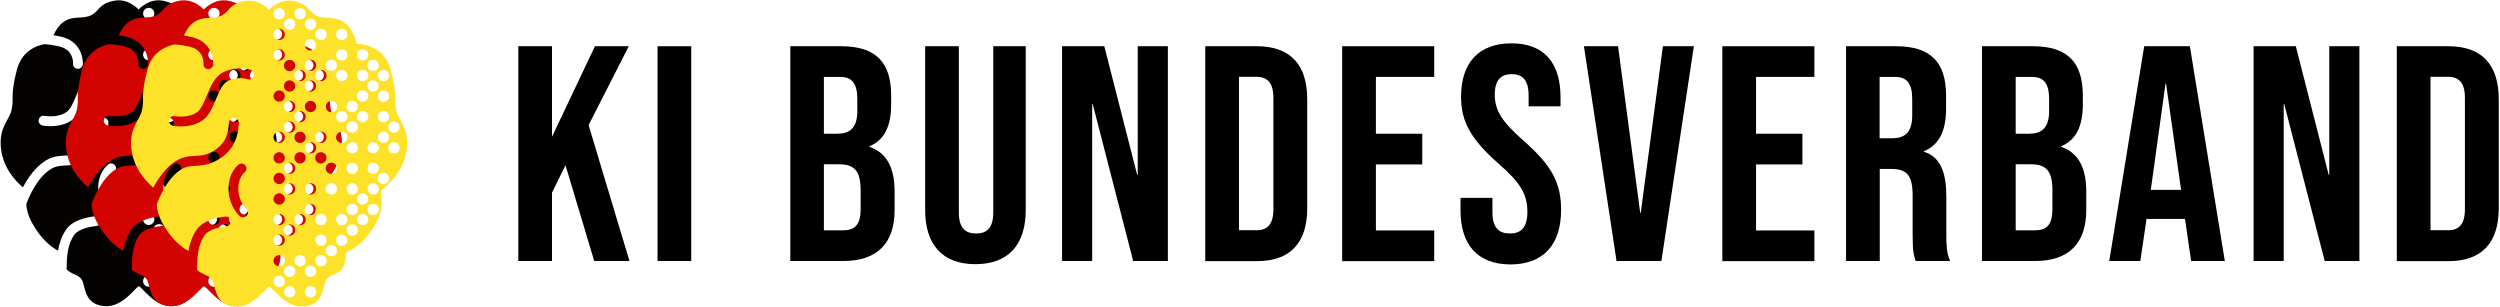 <svg width="1817" height="223" viewBox="0 0 1817 223" fill="none" xmlns="http://www.w3.org/2000/svg">
<path d="M193.099 79.9C191.199 71 194.399 70.1 189.199 50.6C184.099 31.1 164.399 31.6 164.399 31.6C164.399 31.6 162.399 20.6 154.699 15.6C147.599 11 140.899 14.3 134.599 10.8C129.199 7.8 129.699 3 118.799 0.6C108.299 -1.7 100.699 6.9 100.699 6.9C100.699 6.9 93.099 -1.7 82.599 0.6C71.699 2.9 72.199 7.8 66.799 10.8C60.499 14.3 53.799 11 46.699 15.6C42.799 18.1 40.399 22.2 38.899 25.6C40.799 25.9 42.799 26.3 44.899 26.8C57.799 29.9 60.499 41.2 60.199 46.6C60.099 48.5 58.499 50 56.599 50C56.499 50 56.399 50 56.399 50C54.399 49.9 52.899 48.2 53.099 46.2C53.199 45.2 53.299 36.2 43.299 33.8C39.199 32.8 35.399 32.3 32.099 32.1C25.899 33.3 15.799 37.4 12.299 50.6C7.199 70.1 10.399 71 8.399 79.9C6.699 87.5 -0.601 92.2 0.599 106.8C1.799 120.9 9.999 130.3 16.599 136.2C20.099 129.6 25.499 121.6 32.899 116.9C38.299 113.5 42.999 113.3 47.099 113.1C50.799 112.9 54.399 112.7 58.799 110.4C68.699 105.1 71.099 98 71.599 89C71.699 87 73.399 85.5 75.399 85.6C77.399 85.7 78.899 87.4 78.799 89.4C78.199 98.8 75.799 109.4 62.199 116.7C56.399 119.8 51.599 120.1 47.499 120.3C43.599 120.5 40.599 120.6 36.799 123C26.699 129.3 20.699 143.9 19.099 148.4C19.299 152 20.299 156.7 23.699 162.7C30.299 174.5 37.899 179.9 42.199 182.2C42.999 177.1 44.699 171.9 47.999 166.9C53.599 158.6 67.499 157.4 69.099 157.2C71.099 157 72.799 158.5 72.899 160.5C72.999 162.5 71.599 164.2 69.599 164.3C66.299 164.6 56.999 166.2 53.899 170.8C48.699 178.4 48.599 187 48.399 195.3V195.8C48.699 196.2 49.099 196.5 49.499 196.8C53.899 200.2 58.699 199.9 60.299 205.2C62.199 211.4 62.699 221.5 76.099 222.5C89.499 223.5 98.899 208.1 100.899 208.1C102.999 208.1 112.399 223.6 125.699 222.5C138.999 221.4 139.599 211.4 141.499 205.2C143.099 199.9 147.899 200.2 152.299 196.8C157.499 192.8 156.399 183.4 156.399 183.4C156.399 183.4 168.399 179.7 178.099 162.5C186.899 146.7 179.699 140.5 183.099 137.6C189.899 131.9 199.699 122.1 200.999 106.5C202.099 92.2 194.699 87.5 193.099 79.9ZM84.599 156.6C83.899 157.4 82.899 157.9 81.899 157.9C81.099 157.9 80.299 157.6 79.599 157.1C79.299 156.8 71.299 149.9 71.299 137C71.299 125.1 78.299 119.8 78.599 119.5C80.199 118.3 82.399 118.6 83.599 120.2C84.799 121.8 84.499 124 82.899 125.2C82.699 125.4 78.399 128.9 78.399 136.9C78.399 146.4 83.899 151.3 84.199 151.5C85.699 152.8 85.899 155.1 84.599 156.6ZM89.499 55.3C88.799 57.1 86.699 58.1 84.799 57.3C84.599 57.2 78.699 55.1 70.999 58.6C66.999 60.4 64.499 66.4 61.999 72.3C59.599 77.9 57.399 83.2 53.499 86.4C48.199 90.8 41.499 91.7 36.699 91.7C33.399 91.7 31.099 91.3 30.899 91.2C28.999 90.8 27.699 88.9 28.099 87C28.499 85.1 30.399 83.8 32.299 84.2C32.399 84.2 42.699 86.1 48.999 80.9C51.499 78.8 53.499 74.1 55.399 69.5C58.399 62.3 61.499 54.9 68.099 52C78.699 47.3 87.099 50.5 87.499 50.6C89.299 51.4 90.199 53.5 89.499 55.3ZM183.899 50.6C186.199 50.6 187.999 52.4 187.999 54.7C187.999 57 186.199 58.8 183.899 58.8C181.599 58.8 179.799 57 179.799 54.7C179.799 52.4 181.599 50.6 183.899 50.6ZM134.299 99.6C134.299 97.3 136.099 95.5 138.399 95.5C140.699 95.5 142.499 97.3 142.499 99.6C142.499 101.9 140.699 103.7 138.399 103.7C136.099 103.7 134.299 101.9 134.299 99.6ZM134.899 107.2C134.899 109.5 133.099 111.3 130.799 111.3C128.499 111.3 126.699 109.5 126.699 107.2C126.699 104.9 128.499 103.1 130.799 103.1C133.099 103.1 134.899 104.9 134.899 107.2ZM130.799 73.1C133.099 73.1 134.899 74.9 134.899 77.2C134.899 79.5 133.099 81.3 130.799 81.3C128.499 81.3 126.699 79.5 126.699 77.2C126.699 75 128.599 73.1 130.799 73.1ZM126.699 62.3C126.699 60 128.499 58.2 130.799 58.2C133.099 58.2 134.899 60 134.899 62.3C134.899 64.6 133.099 66.4 130.799 66.4C128.599 66.4 126.699 64.6 126.699 62.3ZM127.399 84.6C127.399 86.9 125.599 88.7 123.299 88.7C120.999 88.7 119.199 86.9 119.199 84.6C119.199 82.3 120.999 80.5 123.299 80.5C125.499 80.5 127.399 82.3 127.399 84.6ZM123.199 95.5C125.499 95.5 127.299 97.3 127.299 99.6C127.299 101.9 125.499 103.7 123.199 103.7C120.899 103.7 119.099 101.9 119.099 99.6C119.099 97.3 120.999 95.5 123.199 95.5ZM123.199 110.4C125.499 110.4 127.299 112.2 127.299 114.5C127.299 116.8 125.499 118.6 123.199 118.6C120.899 118.6 119.099 116.8 119.099 114.5C119.099 112.2 120.999 110.4 123.199 110.4ZM130.799 133C133.099 133 134.899 134.8 134.899 137.1C134.899 139.4 133.099 141.2 130.799 141.2C128.499 141.2 126.699 139.4 126.699 137.1C126.699 134.8 128.599 133 130.799 133ZM134.299 114.5C134.299 112.2 136.099 110.4 138.399 110.4C140.699 110.4 142.499 112.2 142.499 114.5C142.499 116.8 140.699 118.6 138.399 118.6C136.099 118.7 134.299 116.8 134.299 114.5ZM145.999 118C148.299 118 150.099 119.8 150.099 122.1C150.099 124.4 148.299 126.2 145.999 126.2C143.699 126.2 141.899 124.4 141.899 122.1C141.899 119.9 143.699 118 145.999 118ZM149.399 99.6C149.399 97.3 151.199 95.5 153.499 95.5C155.799 95.5 157.599 97.3 157.599 99.6C157.599 101.9 155.799 103.7 153.499 103.7C151.299 103.7 149.399 101.9 149.399 99.6ZM161.099 126.3C158.799 126.3 156.999 124.5 156.999 122.2C156.999 119.9 158.799 118.1 161.099 118.1C163.399 118.1 165.199 119.9 165.199 122.2C165.299 124.4 163.399 126.3 161.099 126.3ZM165.299 137.1C165.299 139.4 163.499 141.2 161.199 141.2C158.899 141.2 157.099 139.4 157.099 137.1C157.099 134.8 158.899 133 161.199 133C163.399 133 165.299 134.8 165.299 137.1ZM161.099 111.3C158.799 111.3 156.999 109.5 156.999 107.2C156.999 104.9 158.799 103.1 161.099 103.1C163.399 103.1 165.199 104.9 165.199 107.2C165.299 109.5 163.399 111.3 161.099 111.3ZM161.099 96.4C158.799 96.4 156.999 94.6 156.999 92.3C156.999 90 158.799 88.2 161.099 88.2C163.399 88.2 165.199 90 165.199 92.3C165.299 94.5 163.399 96.4 161.099 96.4ZM153.599 88.7C151.299 88.7 149.499 86.9 149.499 84.6C149.499 82.3 151.299 80.5 153.599 80.5C155.899 80.5 157.699 82.3 157.699 84.6C157.699 86.9 155.799 88.7 153.599 88.7ZM153.599 58.8C151.299 58.8 149.499 57 149.499 54.7C149.499 52.4 151.299 50.6 153.599 50.6C155.899 50.6 157.699 52.4 157.699 54.7C157.699 57 155.799 58.8 153.599 58.8ZM150.099 77.3C150.099 79.6 148.299 81.4 145.999 81.4C143.699 81.4 141.899 79.6 141.899 77.3C141.899 75 143.699 73.2 145.999 73.2C148.299 73.1 150.099 75 150.099 77.3ZM138.399 58.8C136.099 58.8 134.299 57 134.299 54.7C134.299 52.4 136.099 50.6 138.399 50.6C140.699 50.6 142.499 52.4 142.499 54.7C142.499 57 140.699 58.8 138.399 58.8ZM130.799 43.2C133.099 43.2 134.899 45 134.899 47.3C134.899 49.6 133.099 51.4 130.799 51.4C128.499 51.4 126.699 49.6 126.699 47.3C126.699 45.1 128.599 43.2 130.799 43.2ZM126.699 32.4C126.699 30.1 128.499 28.3 130.799 28.3C133.099 28.3 134.899 30.1 134.899 32.4C134.899 34.7 133.099 36.5 130.799 36.5C128.599 36.5 126.699 34.7 126.699 32.4ZM127.399 54.7C127.399 57 125.599 58.8 123.299 58.8C120.999 58.8 119.199 57 119.199 54.7C119.199 52.4 120.999 50.6 123.299 50.6C125.499 50.6 127.399 52.4 127.399 54.7ZM115.699 51.5C113.399 51.5 111.599 49.7 111.599 47.4C111.599 45.1 113.399 43.3 115.699 43.3C117.999 43.3 119.799 45.1 119.799 47.4C119.799 49.6 117.899 51.5 115.699 51.5ZM115.699 58.2C117.999 58.2 119.799 60 119.799 62.3C119.799 64.6 117.999 66.4 115.699 66.4C113.399 66.4 111.599 64.6 111.599 62.3C111.499 60 113.399 58.2 115.699 58.2ZM115.699 73.1C117.999 73.1 119.799 74.9 119.799 77.2C119.799 79.5 117.999 81.3 115.699 81.3C113.399 81.3 111.599 79.5 111.599 77.2C111.499 75 113.399 73.1 115.699 73.1ZM115.699 88.1C117.999 88.1 119.799 89.9 119.799 92.2C119.799 94.5 117.999 96.3 115.699 96.3C113.399 96.3 111.599 94.5 111.599 92.2C111.499 90 113.399 88.1 115.699 88.1ZM115.699 118C117.999 118 119.799 119.8 119.799 122.1C119.799 124.4 117.999 126.2 115.699 126.2C113.399 126.2 111.599 124.4 111.599 122.1C111.499 119.9 113.399 118 115.699 118ZM115.699 133C117.999 133 119.799 134.8 119.799 137.1C119.799 139.4 117.999 141.2 115.699 141.2C113.399 141.2 111.599 139.4 111.599 137.1C111.499 134.8 113.399 133 115.699 133ZM115.699 162.9C117.999 162.9 119.799 164.7 119.799 167C119.799 169.3 117.999 171.1 115.699 171.1C113.399 171.1 111.599 169.3 111.599 167C111.499 164.7 113.399 162.9 115.699 162.9ZM119.099 159.4C119.099 157.1 120.899 155.3 123.199 155.3C125.499 155.3 127.299 157.1 127.299 159.4C127.299 161.7 125.499 163.5 123.199 163.5C120.999 163.5 119.099 161.7 119.099 159.4ZM126.699 152.1C126.699 149.8 128.499 148 130.799 148C133.099 148 134.899 149.8 134.899 152.1C134.899 154.4 133.099 156.2 130.799 156.2C128.599 156.2 126.699 154.3 126.699 152.1ZM138.399 163.5C136.099 163.5 134.299 161.7 134.299 159.4C134.299 157.1 136.099 155.3 138.399 155.3C140.699 155.3 142.499 157.1 142.499 159.4C142.499 161.7 140.699 163.5 138.399 163.5ZM142.499 174.4C142.499 176.7 140.699 178.5 138.399 178.5C136.099 178.5 134.299 176.7 134.299 174.4C134.299 172.1 136.099 170.3 138.399 170.3C140.699 170.3 142.499 172.1 142.499 174.4ZM141.899 137.1C141.899 134.8 143.699 133 145.999 133C148.299 133 150.099 134.8 150.099 137.1C150.099 139.4 148.299 141.2 145.999 141.2C143.699 141.2 141.899 139.4 141.899 137.1ZM153.599 155.3C155.899 155.3 157.699 157.1 157.699 159.4C157.699 161.7 155.899 163.5 153.599 163.5C151.299 163.5 149.499 161.7 149.499 159.4C149.399 157.1 151.299 155.3 153.599 155.3ZM156.999 152.1C156.999 149.8 158.799 148 161.099 148C163.399 148 165.199 149.8 165.199 152.1C165.199 154.4 163.399 156.2 161.099 156.2C158.899 156.2 156.999 154.3 156.999 152.1ZM164.599 144.5C164.599 142.2 166.399 140.4 168.699 140.4C170.999 140.4 172.799 142.2 172.799 144.5C172.799 146.8 170.999 148.6 168.699 148.6C166.499 148.6 164.599 146.7 164.599 144.5ZM168.699 88.7C166.399 88.7 164.599 86.9 164.599 84.6C164.599 82.3 166.399 80.5 168.699 80.5C170.999 80.5 172.799 82.3 172.799 84.6C172.799 86.9 170.999 88.7 168.699 88.7ZM176.299 111.3C173.999 111.3 172.199 109.5 172.199 107.2C172.199 104.9 173.999 103.1 176.299 103.1C178.599 103.1 180.399 104.9 180.399 107.2C180.399 109.5 178.599 111.3 176.299 111.3ZM180.399 122.1C180.399 124.4 178.599 126.2 176.299 126.2C173.999 126.2 172.199 124.4 172.199 122.1C172.199 119.8 173.999 118 176.299 118C178.599 118 180.399 119.9 180.399 122.1ZM172.199 62.3C172.199 60 173.999 58.2 176.299 58.2C178.599 58.2 180.399 60 180.399 62.3C180.399 64.6 178.599 66.4 176.299 66.4C173.999 66.4 172.199 64.6 172.199 62.3ZM179.799 99.6C179.799 97.3 181.599 95.5 183.899 95.5C186.199 95.5 187.999 97.3 187.999 99.6C187.999 101.9 186.199 103.7 183.899 103.7C181.599 103.7 179.799 101.9 179.799 99.6ZM183.899 88.7C181.599 88.7 179.799 86.9 179.799 84.6C179.799 82.3 181.599 80.5 183.899 80.5C186.199 80.5 187.999 82.3 187.999 84.6C187.999 86.9 186.199 88.7 183.899 88.7ZM183.899 73.8C181.599 73.8 179.799 72 179.799 69.7C179.799 67.4 181.599 65.6 183.899 65.6C186.199 65.6 187.999 67.4 187.999 69.7C187.999 71.9 186.199 73.8 183.899 73.8ZM176.299 43.2C178.599 43.2 180.399 45 180.399 47.3C180.399 49.6 178.599 51.4 176.299 51.4C173.999 51.4 172.199 49.6 172.199 47.3C172.199 45.1 173.999 43.2 176.299 43.2ZM168.699 35.6C170.999 35.6 172.799 37.4 172.799 39.7C172.799 42 170.999 43.8 168.699 43.8C166.399 43.8 164.599 42 164.599 39.7C164.599 37.5 166.499 35.6 168.699 35.6ZM168.699 50.6C170.999 50.6 172.799 52.4 172.799 54.7C172.799 57 170.999 58.8 168.699 58.8C166.399 58.8 164.599 57 164.599 54.7C164.599 52.4 166.499 50.6 168.699 50.6ZM168.699 65.5C170.999 65.5 172.799 67.3 172.799 69.6C172.799 71.9 170.999 73.7 168.699 73.7C166.399 73.7 164.599 71.9 164.599 69.6C164.599 67.4 166.499 65.5 168.699 65.5ZM161.099 73.1C163.399 73.1 165.199 74.9 165.199 77.2C165.199 79.5 163.399 81.3 161.099 81.3C158.799 81.3 156.999 79.5 156.999 77.2C156.999 75 158.899 73.1 161.099 73.1ZM153.599 20.7C155.899 20.7 157.699 22.5 157.699 24.8C157.699 27.1 155.899 28.9 153.599 28.9C151.299 28.9 149.499 27.1 149.499 24.8C149.399 22.5 151.299 20.7 153.599 20.7ZM153.599 35.6C155.899 35.6 157.699 37.4 157.699 39.7C157.699 42 155.899 43.8 153.599 43.8C151.299 43.8 149.499 42 149.499 39.7C149.399 37.5 151.299 35.6 153.599 35.6ZM145.999 43.2C148.299 43.2 150.099 45 150.099 47.3C150.099 49.6 148.299 51.4 145.999 51.4C143.699 51.4 141.899 49.6 141.899 47.3C141.899 45.1 143.699 43.2 145.999 43.2ZM138.399 20.7C140.699 20.7 142.499 22.5 142.499 24.8C142.499 27.1 140.699 28.9 138.399 28.9C136.099 28.9 134.299 27.1 134.299 24.8C134.299 22.5 136.099 20.7 138.399 20.7ZM130.799 13.3C133.099 13.3 134.899 15.1 134.899 17.4C134.899 19.7 133.099 21.5 130.799 21.5C128.499 21.5 126.699 19.7 126.699 17.4C126.699 15.2 128.599 13.3 130.799 13.3ZM123.199 5.7C125.499 5.7 127.299 7.5 127.299 9.8C127.299 12.1 125.499 13.9 123.199 13.9C120.899 13.9 119.099 12.1 119.099 9.8C119.099 7.6 120.999 5.7 123.199 5.7ZM115.699 13.3C117.999 13.3 119.799 15.1 119.799 17.4C119.799 19.7 117.999 21.5 115.699 21.5C113.399 21.5 111.599 19.7 111.599 17.4C111.499 15.2 113.399 13.3 115.699 13.3ZM108.099 5.7C110.399 5.7 112.199 7.5 112.199 9.8C112.199 12.1 110.399 13.9 108.099 13.9C105.799 13.9 103.999 12.1 103.999 9.8C103.999 7.6 105.799 5.7 108.099 5.7ZM108.099 20.7C110.399 20.7 112.199 22.5 112.199 24.8C112.199 27.1 110.399 28.9 108.099 28.9C105.799 28.9 103.999 27.1 103.999 24.8C103.999 22.5 105.799 20.7 108.099 20.7ZM108.099 35.6C110.399 35.6 112.199 37.4 112.199 39.7C112.199 42 110.399 43.8 108.099 43.8C105.799 43.8 103.999 42 103.999 39.7C103.999 37.5 105.799 35.6 108.099 35.6ZM108.099 65.5C110.399 65.5 112.199 67.3 112.199 69.6C112.199 71.9 110.399 73.7 108.099 73.7C105.799 73.7 103.999 71.9 103.999 69.6C103.999 67.4 105.799 65.5 108.099 65.5ZM108.099 95.5C110.399 95.5 112.199 97.3 112.199 99.6C112.199 101.9 110.399 103.7 108.099 103.7C105.799 103.7 103.999 101.9 103.999 99.6C103.999 97.3 105.799 95.5 108.099 95.5ZM108.099 110.4C110.399 110.4 112.199 112.2 112.199 114.5C112.199 116.8 110.399 118.6 108.099 118.6C105.799 118.6 103.999 116.8 103.999 114.5C103.999 112.2 105.799 110.4 108.099 110.4ZM108.099 125.4C110.399 125.4 112.199 127.2 112.199 129.5C112.199 131.8 110.399 133.6 108.099 133.6C105.799 133.6 103.999 131.8 103.999 129.5C103.999 127.2 105.799 125.4 108.099 125.4ZM108.099 140.3C110.399 140.3 112.199 142.1 112.199 144.4C112.199 146.7 110.399 148.5 108.099 148.5C105.799 148.5 103.999 146.7 103.999 144.4C103.999 142.1 105.799 140.3 108.099 140.3ZM108.099 155.3C110.399 155.3 112.199 157.1 112.199 159.4C112.199 161.7 110.399 163.5 108.099 163.5C105.799 163.5 103.999 161.7 103.999 159.4C103.999 157.1 105.799 155.3 108.099 155.3ZM108.099 170.3C110.399 170.3 112.199 172.1 112.199 174.4C112.199 176.7 110.399 178.5 108.099 178.5C105.799 178.5 103.999 176.7 103.999 174.4C103.999 172.1 105.799 170.3 108.099 170.3ZM108.099 185.2C110.399 185.2 112.199 187 112.199 189.3C112.199 191.6 110.399 193.4 108.099 193.4C105.799 193.4 103.999 191.6 103.999 189.3C103.999 187.1 105.799 185.2 108.099 185.2ZM108.099 208.4C105.799 208.4 103.999 206.6 103.999 204.3C103.999 202 105.799 200.2 108.099 200.2C110.399 200.2 112.199 202 112.199 204.3C112.199 206.6 110.399 208.4 108.099 208.4ZM115.699 216C113.399 216 111.599 214.2 111.599 211.9C111.599 209.6 113.399 207.8 115.699 207.8C117.999 207.8 119.799 209.6 119.799 211.9C119.799 214.2 117.899 216 115.699 216ZM115.699 201.1C113.399 201.1 111.599 199.3 111.599 197C111.599 194.7 113.399 192.9 115.699 192.9C117.999 192.9 119.799 194.7 119.799 197C119.799 199.2 117.899 201.1 115.699 201.1ZM123.199 193.5C120.899 193.5 119.099 191.7 119.099 189.4C119.099 187.1 120.899 185.3 123.199 185.3C125.499 185.3 127.299 187.1 127.299 189.4C127.399 191.6 125.499 193.5 123.199 193.5ZM130.799 216C128.499 216 126.699 214.2 126.699 211.9C126.699 209.6 128.499 207.8 130.799 207.8C133.099 207.8 134.899 209.6 134.899 211.9C134.899 214.2 133.099 216 130.799 216ZM130.799 201.1C128.499 201.1 126.699 199.3 126.699 197C126.699 194.7 128.499 192.9 130.799 192.9C133.099 192.9 134.899 194.7 134.899 197C134.899 199.2 133.099 201.1 130.799 201.1ZM138.399 193.5C136.099 193.5 134.299 191.7 134.299 189.4C134.299 187.1 136.099 185.3 138.399 185.3C140.699 185.3 142.499 187.1 142.499 189.4C142.499 191.6 140.699 193.5 138.399 193.5ZM145.999 186.1C143.699 186.1 141.899 184.3 141.899 182C141.899 179.7 143.699 177.9 145.999 177.9C148.299 177.9 150.099 179.7 150.099 182C150.099 184.3 148.299 186.1 145.999 186.1ZM153.599 178.5C151.299 178.5 149.499 176.7 149.499 174.4C149.499 172.1 151.299 170.3 153.599 170.3C155.899 170.3 157.699 172.1 157.699 174.4C157.699 176.7 155.799 178.5 153.599 178.5ZM161.099 171.1C158.799 171.1 156.999 169.3 156.999 167C156.999 164.7 158.799 162.9 161.099 162.9C163.399 162.9 165.199 164.7 165.199 167C165.299 169.3 163.399 171.1 161.099 171.1ZM168.699 163.5C166.399 163.5 164.599 161.7 164.599 159.4C164.599 157.1 166.399 155.3 168.699 155.3C170.999 155.3 172.799 157.1 172.799 159.4C172.799 161.7 170.999 163.5 168.699 163.5ZM176.299 156.2C173.999 156.2 172.199 154.4 172.199 152.1C172.199 149.8 173.999 148 176.299 148C178.599 148 180.399 149.8 180.399 152.1C180.399 154.3 178.599 156.2 176.299 156.2ZM176.299 141.2C173.999 141.2 172.199 139.4 172.199 137.1C172.199 134.8 173.999 133 176.299 133C178.599 133 180.399 134.8 180.399 137.1C180.399 139.4 178.599 141.2 176.299 141.2ZM183.899 133.6C181.599 133.6 179.799 131.8 179.799 129.5C179.799 127.2 181.599 125.4 183.899 125.4C186.199 125.4 187.999 127.2 187.999 129.5C187.999 131.8 186.199 133.6 183.899 133.6ZM191.499 111.3C189.199 111.3 187.399 109.5 187.399 107.2C187.399 104.9 189.199 103.1 191.499 103.1C193.799 103.1 195.599 104.9 195.599 107.2C195.599 109.5 193.699 111.3 191.499 111.3ZM191.499 96.4C189.199 96.4 187.399 94.6 187.399 92.3C187.399 90 189.199 88.2 191.499 88.2C193.799 88.2 195.599 90 195.599 92.3C195.599 94.5 193.699 96.4 191.499 96.4Z" fill="#050202"/>
<path d="M240.5 79.9C238.6 71 241.8 70.1 236.6 50.6C231.5 31.1 211.8 31.6 211.8 31.6C211.8 31.6 209.8 20.6 202.1 15.6C195 11 188.3 14.3 182 10.8C176.6 7.8 177.1 3 166.2 0.6C155.7 -1.7 148.1 6.9 148.1 6.9C148.1 6.9 140.5 -1.7 130 0.6C119.1 2.9 119.6 7.8 114.2 10.8C107.9 14.3 101.2 11 94.1 15.6C90.2 18.1 87.8 22.2 86.3 25.6C88.2 25.9 90.2 26.3 92.3 26.8C105.2 29.9 107.9 41.2 107.6 46.6C107.5 48.5 105.9 50 104 50C103.9 50 103.8 50 103.8 50C101.8 49.9 100.3 48.2 100.5 46.2C100.6 45.2 100.7 36.2 90.7 33.8C86.6 32.8 82.8 32.3 79.5 32.1C73.3 33.3 63.2 37.4 59.7 50.6C54.6 70.1 57.8 71 55.8 79.9C54.1 87.5 46.8 92.2 48 106.8C49.2 120.9 57.4 130.3 64 136.2C67.5 129.6 72.9 121.6 80.3 116.9C85.7 113.5 90.4 113.3 94.5 113.1C98.2 112.9 101.8 112.7 106.2 110.4C116.1 105.1 118.5 98 119 89C119.1 87 120.8 85.5 122.8 85.6C124.8 85.7 126.3 87.4 126.2 89.4C125.6 98.8 123.2 109.4 109.6 116.7C103.8 119.8 99 120.1 94.9 120.3C91 120.5 88 120.6 84.2 123C74.1 129.3 68.1 143.9 66.5 148.4C66.7 152 67.7 156.7 71.1 162.7C77.7 174.5 85.3 179.9 89.6 182.2C90.4 177.1 92.1 171.9 95.4 166.9C101 158.6 114.9 157.4 116.5 157.2C118.5 157 120.2 158.5 120.3 160.5C120.4 162.5 119 164.2 117 164.3C113.7 164.6 104.4 166.2 101.3 170.8C96.1 178.4 96 187 95.8 195.3V195.8C96.1 196.2 96.5 196.5 96.9 196.8C101.3 200.2 106.1 199.9 107.7 205.2C109.6 211.4 110.1 221.5 123.5 222.5C136.9 223.5 146.3 208.1 148.3 208.1C150.4 208.1 159.8 223.6 173.1 222.5C186.4 221.4 187 211.4 188.9 205.2C190.5 199.9 195.3 200.2 199.7 196.8C204.9 192.8 203.8 183.4 203.8 183.4C203.8 183.4 215.8 179.7 225.5 162.5C234.3 146.7 227.1 140.5 230.5 137.6C237.3 131.9 247.1 122.1 248.4 106.5C249.5 92.2 242.1 87.6 240.5 79.9ZM132 156.6C131.3 157.4 130.3 157.9 129.3 157.9C128.5 157.9 127.7 157.6 127 157.1C126.7 156.8 118.7 149.9 118.7 137C118.7 125.1 125.7 119.8 126 119.5C127.6 118.3 129.8 118.6 131 120.2C132.2 121.8 131.9 124 130.3 125.2C130.1 125.4 125.8 128.9 125.8 136.9C125.8 146.4 131.3 151.3 131.6 151.5C133.1 152.8 133.3 155.1 132 156.6ZM136.9 55.3C136.2 57.1 134.1 58.1 132.2 57.3C132 57.2 126.1 55.1 118.4 58.6C114.4 60.4 111.9 66.4 109.4 72.3C107 77.9 104.8 83.2 100.9 86.4C95.6 90.8 88.9 91.7 84.1 91.7C80.8 91.7 78.5 91.3 78.3 91.2C76.4 90.8 75.1 88.9 75.5 87C75.9 85.1 77.8 83.8 79.7 84.2C79.8 84.2 90.1 86.1 96.4 80.9C98.9 78.8 100.9 74.1 102.8 69.5C105.8 62.3 108.9 54.9 115.5 52C126.1 47.3 134.5 50.5 134.9 50.6C136.7 51.4 137.6 53.5 136.9 55.3ZM231.3 50.6C233.6 50.6 235.4 52.4 235.4 54.7C235.4 57 233.6 58.8 231.3 58.8C229 58.8 227.2 57 227.2 54.7C227.2 52.5 229 50.6 231.3 50.6ZM181.7 99.6C181.7 97.3 183.5 95.5 185.8 95.5C188.1 95.5 189.9 97.3 189.9 99.6C189.9 101.9 188.1 103.7 185.8 103.7C183.6 103.7 181.7 101.9 181.7 99.6ZM182.4 107.2C182.4 109.5 180.6 111.3 178.3 111.3C176 111.3 174.2 109.5 174.2 107.2C174.2 104.9 176 103.1 178.3 103.1C180.5 103.1 182.4 104.9 182.4 107.2ZM178.3 73.2C180.6 73.2 182.4 75 182.4 77.3C182.4 79.6 180.6 81.4 178.3 81.4C176 81.4 174.2 79.6 174.2 77.3C174.1 75 176 73.2 178.3 73.2ZM174.1 62.3C174.1 60 175.9 58.2 178.2 58.2C180.5 58.2 182.3 60 182.3 62.3C182.3 64.6 180.5 66.4 178.2 66.4C176 66.5 174.1 64.6 174.1 62.3ZM174.8 84.6C174.8 86.9 173 88.7 170.7 88.7C168.4 88.7 166.6 86.9 166.6 84.6C166.6 82.3 168.4 80.5 170.7 80.5C173 80.5 174.8 82.4 174.8 84.6ZM170.7 95.5C173 95.5 174.8 97.3 174.8 99.6C174.8 101.9 173 103.7 170.7 103.7C168.4 103.7 166.6 101.9 166.6 99.6C166.6 97.3 168.4 95.5 170.7 95.5ZM170.7 110.4C173 110.4 174.8 112.2 174.8 114.5C174.8 116.8 173 118.6 170.7 118.6C168.4 118.6 166.6 116.8 166.6 114.5C166.6 112.2 168.4 110.4 170.7 110.4ZM178.3 133C180.6 133 182.4 134.8 182.4 137.1C182.4 139.4 180.6 141.2 178.3 141.2C176 141.2 174.2 139.4 174.2 137.1C174.1 134.9 176 133 178.3 133ZM181.7 114.6C181.7 112.3 183.5 110.5 185.8 110.5C188.1 110.5 189.9 112.3 189.9 114.6C189.9 116.9 188.1 118.7 185.8 118.7C183.6 118.7 181.7 116.8 181.7 114.6ZM193.4 118.1C195.7 118.1 197.5 119.9 197.5 122.2C197.5 124.5 195.7 126.3 193.4 126.3C191.1 126.3 189.3 124.5 189.3 122.2C189.3 119.9 191.1 118.1 193.4 118.1ZM196.9 99.6C196.9 97.3 198.7 95.5 201 95.5C203.3 95.5 205.1 97.3 205.1 99.6C205.1 101.9 203.3 103.7 201 103.7C198.7 103.7 196.9 101.9 196.9 99.6ZM208.6 126.3C206.3 126.3 204.5 124.5 204.5 122.2C204.5 119.9 206.3 118.1 208.6 118.1C210.9 118.1 212.7 119.9 212.7 122.2C212.7 124.5 210.9 126.3 208.6 126.3ZM212.7 137.1C212.7 139.4 210.9 141.2 208.6 141.2C206.3 141.2 204.5 139.4 204.5 137.1C204.5 134.8 206.3 133 208.6 133C210.9 133 212.7 134.9 212.7 137.1ZM208.6 111.3C206.3 111.3 204.5 109.5 204.5 107.2C204.5 104.9 206.3 103.1 208.6 103.1C210.9 103.1 212.7 104.9 212.7 107.2C212.7 109.5 210.9 111.3 208.6 111.3ZM208.6 96.4C206.3 96.4 204.5 94.6 204.5 92.3C204.5 90 206.3 88.2 208.6 88.2C210.9 88.2 212.7 90 212.7 92.3C212.7 94.5 210.9 96.4 208.6 96.4ZM201 88.8C198.7 88.8 196.9 87 196.9 84.7C196.9 82.4 198.7 80.6 201 80.6C203.3 80.6 205.1 82.4 205.1 84.7C205.1 86.9 203.3 88.8 201 88.8ZM201 58.9C198.7 58.9 196.9 57.1 196.9 54.8C196.9 52.5 198.7 50.7 201 50.7C203.3 50.7 205.1 52.5 205.1 54.8C205.1 57 203.3 58.9 201 58.9ZM197.5 77.3C197.5 79.6 195.7 81.4 193.4 81.4C191.1 81.4 189.3 79.6 189.3 77.3C189.3 75 191.1 73.2 193.4 73.2C195.7 73.2 197.5 75 197.5 77.3ZM185.8 58.9C183.5 58.9 181.7 57.1 181.7 54.8C181.7 52.5 183.5 50.7 185.8 50.7C188.1 50.7 189.9 52.5 189.9 54.8C190 57 188.1 58.9 185.8 58.9ZM178.3 43.3C180.6 43.3 182.4 45.1 182.4 47.4C182.4 49.7 180.6 51.5 178.3 51.5C176 51.5 174.2 49.7 174.2 47.4C174.1 45.1 176 43.3 178.3 43.3ZM174.1 32.4C174.1 30.1 175.9 28.3 178.2 28.3C180.5 28.3 182.3 30.1 182.3 32.4C182.3 34.7 180.5 36.5 178.2 36.5C176 36.5 174.1 34.7 174.1 32.4ZM174.8 54.7C174.8 57 173 58.8 170.7 58.8C168.4 58.8 166.6 57 166.6 54.7C166.6 52.4 168.4 50.6 170.7 50.6C173 50.6 174.8 52.5 174.8 54.7ZM163.1 51.5C160.8 51.5 159 49.7 159 47.4C159 45.1 160.8 43.3 163.1 43.3C165.4 43.3 167.2 45.1 167.2 47.4C167.2 49.7 165.4 51.5 163.1 51.5ZM163.1 58.2C165.4 58.2 167.2 60 167.2 62.3C167.2 64.6 165.4 66.4 163.1 66.4C160.8 66.4 159 64.6 159 62.3C159 60.1 160.8 58.2 163.1 58.2ZM163.1 73.2C165.4 73.2 167.2 75 167.2 77.3C167.2 79.6 165.4 81.4 163.1 81.4C160.8 81.4 159 79.6 159 77.3C159 75 160.8 73.2 163.1 73.2ZM163.1 88.1C165.4 88.1 167.2 89.9 167.2 92.2C167.2 94.5 165.4 96.3 163.1 96.3C160.8 96.3 159 94.5 159 92.2C159 90 160.8 88.1 163.1 88.1ZM163.1 118.1C165.4 118.1 167.2 119.9 167.2 122.2C167.2 124.5 165.4 126.3 163.1 126.3C160.8 126.3 159 124.5 159 122.2C159 119.9 160.8 118.1 163.1 118.1ZM163.1 133C165.4 133 167.2 134.8 167.2 137.1C167.2 139.4 165.4 141.2 163.1 141.2C160.8 141.2 159 139.4 159 137.1C159 134.9 160.8 133 163.1 133ZM163.1 162.9C165.4 162.9 167.2 164.7 167.2 167C167.2 169.3 165.4 171.1 163.1 171.1C160.8 171.1 159 169.3 159 167C159 164.8 160.8 162.9 163.1 162.9ZM166.6 159.4C166.6 157.1 168.4 155.3 170.7 155.3C173 155.3 174.8 157.1 174.8 159.4C174.8 161.7 173 163.5 170.7 163.5C168.4 163.6 166.6 161.7 166.6 159.4ZM174.1 152.1C174.1 149.8 175.9 148 178.2 148C180.5 148 182.3 149.8 182.3 152.1C182.3 154.4 180.5 156.2 178.2 156.2C176 156.2 174.1 154.4 174.1 152.1ZM185.8 163.6C183.5 163.6 181.7 161.8 181.7 159.5C181.7 157.2 183.5 155.4 185.8 155.4C188.1 155.4 189.9 157.2 189.9 159.5C190 161.7 188.1 163.6 185.8 163.6ZM190 174.4C190 176.7 188.2 178.5 185.9 178.5C183.6 178.5 181.8 176.7 181.8 174.4C181.8 172.1 183.6 170.3 185.9 170.3C188.1 170.3 190 172.1 190 174.4ZM189.3 137.1C189.3 134.8 191.1 133 193.4 133C195.7 133 197.5 134.8 197.5 137.1C197.5 139.4 195.7 141.2 193.4 141.2C191.1 141.3 189.3 139.4 189.3 137.1ZM201 155.3C203.3 155.3 205.1 157.1 205.1 159.4C205.1 161.7 203.3 163.5 201 163.5C198.7 163.5 196.9 161.7 196.9 159.4C196.9 157.2 198.7 155.3 201 155.3ZM204.5 152.1C204.5 149.8 206.3 148 208.6 148C210.9 148 212.7 149.8 212.7 152.1C212.7 154.4 210.9 156.2 208.6 156.2C206.3 156.2 204.5 154.4 204.5 152.1ZM212 144.5C212 142.2 213.8 140.4 216.1 140.4C218.4 140.4 220.2 142.2 220.2 144.5C220.2 146.8 218.4 148.6 216.1 148.6C213.9 148.6 212 146.8 212 144.5ZM216.2 88.8C213.9 88.8 212.1 87 212.1 84.7C212.1 82.4 213.9 80.6 216.2 80.6C218.5 80.6 220.3 82.4 220.3 84.7C220.3 86.9 218.4 88.8 216.2 88.8ZM223.7 111.3C221.4 111.3 219.6 109.5 219.6 107.2C219.6 104.9 221.4 103.1 223.7 103.1C226 103.1 227.8 104.9 227.8 107.2C227.9 109.5 226 111.3 223.7 111.3ZM227.9 122.2C227.9 124.5 226.1 126.3 223.8 126.3C221.5 126.3 219.7 124.5 219.7 122.2C219.7 119.9 221.5 118.1 223.8 118.1C226 118.1 227.9 119.9 227.9 122.2ZM219.6 62.3C219.6 60 221.4 58.2 223.7 58.2C226 58.2 227.8 60 227.8 62.3C227.8 64.6 226 66.4 223.7 66.4C221.5 66.5 219.6 64.6 219.6 62.3ZM227.2 99.6C227.2 97.3 229 95.5 231.3 95.5C233.6 95.5 235.4 97.3 235.4 99.6C235.4 101.9 233.6 103.7 231.3 103.7C229 103.7 227.2 101.9 227.2 99.6ZM231.3 88.8C229 88.8 227.2 87 227.2 84.7C227.2 82.4 229 80.6 231.3 80.6C233.6 80.6 235.4 82.4 235.4 84.7C235.4 86.9 233.6 88.8 231.3 88.8ZM231.3 73.8C229 73.8 227.2 72 227.2 69.7C227.2 67.4 229 65.6 231.3 65.6C233.6 65.6 235.4 67.4 235.4 69.7C235.4 72 233.6 73.8 231.3 73.8ZM223.7 43.3C226 43.3 227.8 45.1 227.8 47.4C227.8 49.7 226 51.5 223.7 51.5C221.4 51.5 219.6 49.7 219.6 47.4C219.6 45.1 221.5 43.3 223.7 43.3ZM216.2 35.7C218.5 35.7 220.3 37.5 220.3 39.8C220.3 42.1 218.5 43.9 216.2 43.9C213.9 43.9 212.1 42.1 212.1 39.8C212 37.5 213.9 35.7 216.2 35.7ZM216.2 50.6C218.5 50.6 220.3 52.4 220.3 54.7C220.3 57 218.5 58.8 216.2 58.8C213.9 58.8 212.1 57 212.1 54.7C212 52.5 213.9 50.6 216.2 50.6ZM216.2 65.6C218.5 65.6 220.3 67.4 220.3 69.7C220.3 72 218.5 73.8 216.2 73.8C213.9 73.8 212.1 72 212.1 69.7C212 67.4 213.9 65.6 216.2 65.6ZM208.6 73.2C210.9 73.2 212.7 75 212.7 77.3C212.7 79.6 210.9 81.4 208.6 81.4C206.3 81.4 204.5 79.6 204.5 77.3C204.5 75 206.3 73.2 208.6 73.2ZM201 20.7C203.3 20.7 205.1 22.5 205.1 24.8C205.1 27.1 203.3 28.9 201 28.9C198.7 28.9 196.9 27.1 196.9 24.8C196.9 22.5 198.7 20.7 201 20.7ZM201 35.7C203.3 35.7 205.1 37.5 205.1 39.8C205.1 42.1 203.3 43.9 201 43.9C198.7 43.9 196.9 42.1 196.9 39.8C196.9 37.5 198.7 35.7 201 35.7ZM193.4 43.3C195.7 43.3 197.5 45.1 197.5 47.4C197.5 49.7 195.7 51.5 193.4 51.5C191.1 51.5 189.3 49.7 189.3 47.4C189.3 45.1 191.1 43.3 193.4 43.3ZM185.8 20.7C188.1 20.7 189.9 22.5 189.9 24.8C189.9 27.1 188.1 28.9 185.8 28.9C183.5 28.9 181.7 27.1 181.7 24.8C181.7 22.5 183.6 20.7 185.8 20.7ZM178.3 13.3C180.6 13.3 182.4 15.1 182.4 17.4C182.4 19.7 180.6 21.5 178.3 21.5C176 21.5 174.2 19.7 174.2 17.4C174.1 15.2 176 13.3 178.3 13.3ZM170.7 5.7C173 5.7 174.8 7.5 174.8 9.8C174.8 12.1 173 13.9 170.7 13.9C168.4 13.9 166.6 12.1 166.6 9.8C166.6 7.6 168.4 5.7 170.7 5.7ZM163.1 13.3C165.4 13.3 167.2 15.1 167.2 17.4C167.2 19.7 165.4 21.5 163.1 21.5C160.8 21.5 159 19.7 159 17.4C159 15.2 160.8 13.3 163.1 13.3ZM155.5 5.7C157.8 5.7 159.6 7.5 159.6 9.8C159.6 12.1 157.8 13.9 155.5 13.9C153.2 13.9 151.4 12.1 151.4 9.8C151.4 7.6 153.2 5.7 155.5 5.7ZM155.5 20.7C157.8 20.7 159.6 22.5 159.6 24.8C159.6 27.1 157.8 28.9 155.5 28.9C153.2 28.9 151.4 27.1 151.4 24.8C151.4 22.5 153.2 20.7 155.5 20.7ZM155.5 35.7C157.8 35.7 159.6 37.5 159.6 39.8C159.6 42.1 157.8 43.9 155.5 43.9C153.2 43.9 151.4 42.1 151.4 39.8C151.4 37.5 153.2 35.7 155.5 35.7ZM155.5 65.6C157.8 65.6 159.6 67.4 159.6 69.7C159.6 72 157.8 73.8 155.5 73.8C153.2 73.8 151.4 72 151.4 69.7C151.4 67.4 153.2 65.6 155.5 65.6ZM155.5 95.5C157.8 95.5 159.6 97.3 159.6 99.6C159.6 101.9 157.8 103.7 155.5 103.7C153.2 103.7 151.4 101.9 151.4 99.6C151.4 97.3 153.2 95.5 155.5 95.5ZM155.5 110.4C157.8 110.4 159.6 112.2 159.6 114.5C159.6 116.8 157.8 118.6 155.5 118.6C153.2 118.6 151.4 116.8 151.4 114.5C151.4 112.2 153.2 110.4 155.5 110.4ZM155.5 125.4C157.8 125.4 159.6 127.2 159.6 129.5C159.6 131.8 157.8 133.6 155.5 133.6C153.2 133.6 151.4 131.8 151.4 129.5C151.4 127.2 153.2 125.4 155.5 125.4ZM155.5 140.4C157.8 140.4 159.6 142.2 159.6 144.5C159.6 146.8 157.8 148.6 155.5 148.6C153.2 148.6 151.4 146.8 151.4 144.5C151.4 142.2 153.2 140.4 155.5 140.4ZM155.5 155.3C157.8 155.3 159.6 157.1 159.6 159.4C159.6 161.7 157.8 163.5 155.5 163.5C153.2 163.5 151.4 161.7 151.4 159.4C151.4 157.2 153.2 155.3 155.5 155.3ZM155.5 170.3C157.8 170.3 159.6 172.1 159.6 174.4C159.6 176.7 157.8 178.5 155.5 178.5C153.2 178.5 151.4 176.7 151.4 174.4C151.4 172.1 153.2 170.3 155.5 170.3ZM155.5 185.2C157.8 185.2 159.6 187 159.6 189.3C159.6 191.6 157.8 193.4 155.5 193.4C153.2 193.4 151.4 191.6 151.4 189.3C151.4 187.1 153.2 185.2 155.5 185.2ZM155.5 208.4C153.2 208.4 151.4 206.6 151.4 204.3C151.4 202 153.2 200.2 155.5 200.2C157.8 200.2 159.6 202 159.6 204.3C159.6 206.6 157.8 208.4 155.5 208.4ZM163.1 216C160.8 216 159 214.2 159 211.9C159 209.6 160.8 207.8 163.1 207.8C165.4 207.8 167.2 209.6 167.2 211.9C167.2 214.2 165.4 216 163.1 216ZM163.1 201.1C160.8 201.1 159 199.3 159 197C159 194.7 160.8 192.9 163.1 192.9C165.4 192.9 167.2 194.7 167.2 197C167.2 199.2 165.4 201.1 163.1 201.1ZM170.7 193.5C168.4 193.5 166.6 191.7 166.6 189.4C166.6 187.1 168.4 185.3 170.7 185.3C173 185.3 174.8 187.1 174.8 189.4C174.8 191.6 173 193.5 170.7 193.5ZM178.3 216C176 216 174.2 214.2 174.2 211.9C174.2 209.6 176 207.8 178.3 207.8C180.6 207.8 182.4 209.6 182.4 211.9C182.4 214.2 180.5 216 178.3 216ZM178.3 201.1C176 201.1 174.2 199.3 174.2 197C174.2 194.7 176 192.9 178.3 192.9C180.6 192.9 182.4 194.7 182.4 197C182.4 199.2 180.5 201.1 178.3 201.1ZM185.8 193.5C183.5 193.5 181.7 191.7 181.7 189.4C181.7 187.1 183.5 185.3 185.8 185.3C188.1 185.3 189.9 187.1 189.9 189.4C190 191.6 188.1 193.5 185.8 193.5ZM193.4 186.1C191.1 186.1 189.3 184.3 189.3 182C189.3 179.7 191.1 177.9 193.4 177.9C195.7 177.9 197.5 179.7 197.5 182C197.5 184.3 195.7 186.1 193.4 186.1ZM201 178.5C198.7 178.5 196.9 176.7 196.9 174.4C196.9 172.1 198.7 170.3 201 170.3C203.3 170.3 205.1 172.1 205.1 174.4C205.1 176.7 203.3 178.5 201 178.5ZM208.6 171.2C206.3 171.2 204.5 169.4 204.5 167.1C204.5 164.8 206.3 163 208.6 163C210.9 163 212.7 164.8 212.7 167.1C212.7 169.3 210.9 171.2 208.6 171.2ZM216.2 163.6C213.9 163.6 212.1 161.8 212.1 159.5C212.1 157.2 213.9 155.4 216.2 155.4C218.5 155.4 220.3 157.2 220.3 159.5C220.3 161.7 218.4 163.6 216.2 163.6ZM223.7 156.2C221.4 156.2 219.6 154.4 219.6 152.1C219.6 149.8 221.4 148 223.7 148C226 148 227.8 149.8 227.8 152.1C227.9 154.4 226 156.2 223.7 156.2ZM223.7 141.3C221.4 141.3 219.6 139.5 219.6 137.2C219.6 134.9 221.4 133.1 223.7 133.1C226 133.1 227.8 134.9 227.8 137.2C227.9 139.4 226 141.3 223.7 141.3ZM231.3 133.6C229 133.6 227.2 131.8 227.2 129.5C227.2 127.2 229 125.4 231.3 125.4C233.6 125.4 235.4 127.2 235.4 129.5C235.4 131.8 233.6 133.6 231.3 133.6ZM238.9 111.3C236.6 111.3 234.8 109.5 234.8 107.2C234.8 104.9 236.6 103.1 238.9 103.1C241.2 103.1 243 104.9 243 107.2C243 109.5 241.2 111.3 238.9 111.3ZM238.9 96.4C236.6 96.4 234.8 94.6 234.8 92.3C234.8 90 236.6 88.2 238.9 88.2C241.2 88.2 243 90 243 92.3C243 94.5 241.2 96.4 238.9 96.4Z" fill="#D20301"/>
<path d="M287.9 80.1C286 71.2 289.2 70.3 284 50.8C278.9 31.3 259.2 31.8 259.2 31.8C259.2 31.8 257.2 20.8 249.5 15.8C242.4 11.2 235.7 14.5 229.4 11C224 8 224.5 3.2 213.6 0.8C203.1 -1.5 195.5 7.1 195.5 7.1C195.5 7.1 187.9 -1.5 177.4 0.8C166.5 3.1 167 8 161.6 11C155.3 14.5 148.6 11.2 141.5 15.8C137.6 18.3 135.2 22.4 133.7 25.8C135.6 26.1 137.6 26.5 139.7 27C152.6 30.1 155.3 41.4 155 46.8C154.9 48.7 153.3 50.2 151.4 50.2C151.3 50.2 151.2 50.2 151.2 50.2C149.2 50.1 147.7 48.4 147.9 46.4C148 45.4 148.1 36.4 138.1 34C134 33 130.2 32.5 126.9 32.3C120.7 33.5 110.6 37.6 107.1 50.8C102 70.3 105.2 71.2 103.2 80.1C101.5 87.7 94.2 92.4 95.4 107C96.6 121.1 104.8 130.5 111.4 136.4C114.9 129.8 120.3 121.8 127.7 117.1C133.1 113.7 137.8 113.5 141.9 113.3C145.6 113.1 149.2 112.9 153.6 110.6C163.5 105.3 165.9 98.2 166.4 89.2C166.5 87.2 168.2 85.7 170.2 85.8C172.2 85.9 173.7 87.6 173.6 89.6C173 99 170.6 109.6 157 116.9C151.2 120 146.4 120.3 142.3 120.5C138.4 120.7 135.4 120.8 131.6 123.2C121.5 129.5 115.5 144.1 113.9 148.6C114.1 152.2 115.1 156.9 118.5 162.9C125.1 174.7 132.7 180.1 137 182.4C137.8 177.3 139.5 172.1 142.8 167.1C148.4 158.8 162.3 157.6 163.9 157.4C165.9 157.2 167.6 158.7 167.7 160.7C167.8 162.7 166.4 164.4 164.4 164.5C161.1 164.8 151.8 166.4 148.7 171C143.5 178.6 143.4 187.2 143.2 195.5V196C143.5 196.4 143.9 196.7 144.3 197C148.7 200.4 153.5 200.1 155.1 205.4C157 211.6 157.5 221.7 170.9 222.7C184.3 223.7 193.7 208.3 195.7 208.3C197.8 208.3 207.2 223.8 220.5 222.7C233.8 221.6 234.4 211.6 236.3 205.4C237.9 200.1 242.7 200.4 247.1 197C252.3 193 251.2 183.6 251.2 183.6C251.2 183.6 263.2 179.9 272.9 162.7C281.7 146.9 274.5 140.7 277.9 137.8C284.7 132.1 294.5 122.3 295.8 106.7C296.9 92.4 289.6 87.7 287.9 80.1ZM179.4 156.7C178.7 157.5 177.7 158 176.7 158C175.9 158 175.1 157.7 174.4 157.2C174.1 156.9 166.1 150 166.1 137.1C166.1 125.2 173.1 119.9 173.4 119.6C175 118.4 177.2 118.7 178.4 120.3C179.6 121.9 179.3 124.1 177.7 125.3C177.5 125.5 173.2 129 173.2 137C173.2 146.5 178.7 151.4 179 151.6C180.5 153 180.7 155.2 179.4 156.7ZM184.3 55.5C183.6 57.3 181.5 58.3 179.6 57.5C179.4 57.4 173.5 55.3 165.8 58.8C161.8 60.6 159.3 66.6 156.8 72.5C154.4 78.1 152.2 83.4 148.3 86.6C143 91 136.3 91.9 131.5 91.9C128.2 91.9 125.9 91.5 125.7 91.4C123.8 91 122.5 89.1 122.9 87.2C123.3 85.3 125.2 84 127.1 84.4C127.2 84.4 137.5 86.3 143.8 81.1C146.3 79 148.3 74.3 150.2 69.7C153.2 62.5 156.3 55.1 162.9 52.2C173.5 47.5 181.9 50.7 182.3 50.8C184.1 51.6 185 53.6 184.3 55.5ZM278.7 50.8C281 50.8 282.8 52.6 282.8 54.9C282.8 57.2 281 59 278.7 59C276.4 59 274.6 57.2 274.6 54.9C274.6 52.6 276.5 50.8 278.7 50.8ZM229.1 99.8C229.1 97.5 230.9 95.7 233.2 95.7C235.5 95.7 237.3 97.5 237.3 99.8C237.3 102.1 235.5 103.9 233.2 103.9C231 103.9 229.1 102.1 229.1 99.8ZM229.8 107.4C229.8 109.7 228 111.5 225.7 111.5C223.4 111.5 221.6 109.7 221.6 107.4C221.6 105.1 223.4 103.3 225.7 103.3C227.9 103.3 229.8 105.1 229.8 107.4ZM225.7 73.3C228 73.3 229.8 75.1 229.8 77.4C229.8 79.7 228 81.5 225.7 81.5C223.4 81.5 221.6 79.7 221.6 77.4C221.5 75.2 223.4 73.3 225.7 73.3ZM221.5 62.5C221.5 60.2 223.3 58.4 225.6 58.4C227.9 58.4 229.7 60.2 229.7 62.5C229.7 64.8 227.9 66.6 225.6 66.6C223.4 66.6 221.5 64.8 221.5 62.5ZM222.2 84.8C222.2 87.1 220.4 88.9 218.1 88.9C215.8 88.9 214 87.1 214 84.8C214 82.5 215.8 80.7 218.1 80.7C220.4 80.7 222.2 82.5 222.2 84.8ZM218.1 95.7C220.4 95.7 222.2 97.5 222.2 99.8C222.2 102.1 220.4 103.9 218.1 103.9C215.8 103.9 214 102.1 214 99.8C214 97.5 215.8 95.7 218.1 95.7ZM218.1 110.6C220.4 110.6 222.2 112.4 222.2 114.7C222.2 117 220.4 118.8 218.1 118.8C215.8 118.8 214 117 214 114.7C214 112.4 215.8 110.6 218.1 110.6ZM225.7 133.2C228 133.2 229.8 135 229.8 137.3C229.8 139.6 228 141.4 225.7 141.4C223.4 141.4 221.6 139.6 221.6 137.3C221.5 135 223.4 133.2 225.7 133.2ZM229.1 114.7C229.1 112.4 230.9 110.6 233.2 110.6C235.5 110.6 237.3 112.4 237.3 114.7C237.3 117 235.5 118.8 233.2 118.8C231 118.9 229.1 117 229.1 114.7ZM240.8 118.2C243.1 118.2 244.9 120 244.9 122.3C244.9 124.6 243.1 126.4 240.8 126.4C238.5 126.4 236.7 124.6 236.7 122.3C236.7 120.1 238.6 118.2 240.8 118.2ZM244.3 99.8C244.3 97.5 246.1 95.7 248.4 95.7C250.7 95.7 252.5 97.5 252.5 99.8C252.5 102.1 250.7 103.9 248.4 103.9C246.1 103.9 244.3 102.1 244.3 99.8ZM256 126.5C253.7 126.5 251.9 124.7 251.9 122.4C251.9 120.1 253.7 118.3 256 118.3C258.3 118.3 260.1 120.1 260.1 122.4C260.1 124.6 258.3 126.5 256 126.5ZM260.1 137.3C260.1 139.6 258.3 141.4 256 141.4C253.7 141.4 251.9 139.6 251.9 137.3C251.9 135 253.7 133.2 256 133.2C258.3 133.2 260.1 135 260.1 137.3ZM256 111.5C253.7 111.5 251.9 109.7 251.9 107.4C251.9 105.1 253.7 103.3 256 103.3C258.3 103.3 260.1 105.1 260.1 107.4C260.1 109.7 258.3 111.5 256 111.5ZM256 96.5C253.7 96.5 251.9 94.7 251.9 92.4C251.9 90.1 253.7 88.3 256 88.3C258.3 88.3 260.1 90.1 260.1 92.4C260.1 94.7 258.3 96.5 256 96.5ZM248.4 88.9C246.1 88.9 244.3 87.1 244.3 84.8C244.3 82.5 246.1 80.7 248.4 80.7C250.7 80.7 252.5 82.5 252.5 84.8C252.5 87.1 250.7 88.9 248.4 88.9ZM248.4 59C246.1 59 244.3 57.2 244.3 54.9C244.3 52.6 246.1 50.8 248.4 50.8C250.7 50.8 252.5 52.6 252.5 54.9C252.5 57.2 250.7 59 248.4 59ZM245 77.5C245 79.8 243.2 81.6 240.9 81.6C238.6 81.6 236.8 79.8 236.8 77.5C236.8 75.2 238.6 73.4 240.9 73.4C243.1 73.3 245 75.2 245 77.5ZM233.3 59C231 59 229.2 57.2 229.2 54.9C229.2 52.6 231 50.8 233.3 50.8C235.6 50.8 237.4 52.6 237.4 54.9C237.4 57.2 235.5 59 233.3 59ZM225.7 43.4C228 43.4 229.8 45.2 229.8 47.5C229.8 49.8 228 51.6 225.7 51.6C223.4 51.6 221.6 49.8 221.6 47.5C221.5 45.3 223.4 43.4 225.7 43.4ZM221.5 32.6C221.5 30.3 223.3 28.5 225.6 28.5C227.9 28.5 229.7 30.3 229.7 32.6C229.7 34.9 227.9 36.7 225.6 36.7C223.4 36.7 221.5 34.9 221.5 32.6ZM222.2 54.9C222.2 57.2 220.4 59 218.1 59C215.8 59 214 57.2 214 54.9C214 52.6 215.8 50.8 218.1 50.8C220.4 50.8 222.2 52.6 222.2 54.9ZM210.5 51.7C208.2 51.7 206.4 49.9 206.4 47.6C206.4 45.3 208.2 43.5 210.5 43.5C212.8 43.5 214.6 45.3 214.6 47.6C214.6 49.8 212.8 51.7 210.5 51.7ZM210.5 58.4C212.8 58.4 214.6 60.2 214.6 62.5C214.6 64.8 212.8 66.6 210.5 66.6C208.2 66.6 206.4 64.8 206.4 62.5C206.4 60.2 208.2 58.4 210.5 58.4ZM210.5 73.3C212.8 73.3 214.6 75.1 214.6 77.4C214.6 79.7 212.8 81.5 210.5 81.5C208.2 81.5 206.4 79.7 206.4 77.4C206.4 75.2 208.2 73.3 210.5 73.3ZM210.5 88.3C212.8 88.3 214.6 90.1 214.6 92.4C214.6 94.7 212.8 96.5 210.5 96.5C208.2 96.5 206.4 94.7 206.4 92.4C206.4 90.1 208.2 88.3 210.5 88.3ZM210.5 118.2C212.8 118.2 214.6 120 214.6 122.3C214.6 124.6 212.8 126.4 210.5 126.4C208.2 126.4 206.4 124.6 206.4 122.3C206.4 120.1 208.2 118.2 210.5 118.2ZM210.5 133.2C212.8 133.2 214.6 135 214.6 137.3C214.6 139.6 212.8 141.4 210.5 141.4C208.2 141.4 206.4 139.6 206.4 137.3C206.4 135 208.2 133.2 210.5 133.2ZM210.5 163.1C212.8 163.1 214.6 164.9 214.6 167.2C214.6 169.5 212.8 171.3 210.5 171.3C208.2 171.3 206.4 169.5 206.4 167.2C206.4 164.9 208.2 163.1 210.5 163.1ZM214 159.6C214 157.3 215.8 155.5 218.1 155.5C220.4 155.5 222.2 157.3 222.2 159.6C222.2 161.9 220.4 163.7 218.1 163.7C215.8 163.7 214 161.9 214 159.6ZM221.5 152.3C221.5 150 223.3 148.2 225.6 148.2C227.9 148.2 229.7 150 229.7 152.3C229.7 154.6 227.9 156.4 225.6 156.4C223.4 156.4 221.5 154.5 221.5 152.3ZM233.3 163.7C231 163.7 229.2 161.9 229.2 159.6C229.2 157.3 231 155.5 233.3 155.5C235.6 155.5 237.4 157.3 237.4 159.6C237.4 161.9 235.5 163.7 233.3 163.7ZM237.4 174.6C237.4 176.9 235.6 178.7 233.3 178.7C231 178.7 229.2 176.9 229.2 174.6C229.2 172.3 231 170.5 233.3 170.5C235.5 170.4 237.4 172.3 237.4 174.6ZM236.7 137.3C236.7 135 238.5 133.2 240.8 133.2C243.1 133.2 244.9 135 244.9 137.3C244.9 139.6 243.1 141.4 240.8 141.4C238.6 141.4 236.7 139.6 236.7 137.3ZM248.4 155.5C250.7 155.5 252.5 157.3 252.5 159.6C252.5 161.9 250.7 163.7 248.4 163.7C246.1 163.7 244.3 161.9 244.3 159.6C244.3 157.3 246.1 155.5 248.4 155.5ZM251.9 152.3C251.9 150 253.7 148.2 256 148.2C258.3 148.2 260.1 150 260.1 152.3C260.1 154.6 258.3 156.4 256 156.4C253.7 156.4 251.9 154.5 251.9 152.3ZM259.4 144.6C259.4 142.3 261.2 140.5 263.5 140.5C265.8 140.5 267.6 142.3 267.6 144.6C267.6 146.9 265.8 148.7 263.5 148.7C261.3 148.8 259.4 146.9 259.4 144.6ZM263.6 88.9C261.3 88.9 259.5 87.1 259.5 84.8C259.5 82.5 261.3 80.7 263.6 80.7C265.9 80.7 267.7 82.5 267.7 84.8C267.7 87.1 265.8 88.9 263.6 88.9ZM271.2 111.5C268.9 111.5 267.1 109.7 267.1 107.4C267.1 105.1 268.9 103.3 271.2 103.3C273.5 103.3 275.3 105.1 275.3 107.4C275.3 109.7 273.4 111.5 271.2 111.5ZM275.3 122.3C275.3 124.6 273.5 126.4 271.2 126.4C268.9 126.4 267.1 124.6 267.1 122.3C267.1 120 268.9 118.2 271.2 118.2C273.4 118.2 275.3 120.1 275.3 122.3ZM267 62.5C267 60.2 268.8 58.4 271.1 58.4C273.4 58.4 275.2 60.2 275.2 62.5C275.2 64.8 273.4 66.6 271.1 66.6C268.9 66.6 267 64.8 267 62.5ZM274.6 99.8C274.6 97.5 276.4 95.7 278.7 95.7C281 95.7 282.8 97.5 282.8 99.8C282.8 102.1 281 103.9 278.7 103.9C276.5 103.9 274.6 102.1 274.6 99.8ZM278.7 88.9C276.4 88.9 274.6 87.1 274.6 84.8C274.6 82.5 276.4 80.7 278.7 80.7C281 80.7 282.8 82.5 282.8 84.8C282.9 87.1 281 88.9 278.7 88.9ZM278.7 74C276.4 74 274.6 72.2 274.6 69.9C274.6 67.6 276.4 65.8 278.7 65.8C281 65.8 282.8 67.6 282.8 69.9C282.9 72.1 281 74 278.7 74ZM271.2 43.4C273.5 43.4 275.3 45.2 275.3 47.5C275.3 49.8 273.5 51.6 271.2 51.6C268.9 51.6 267.1 49.8 267.1 47.5C267 45.3 268.9 43.4 271.2 43.4ZM263.6 35.8C265.9 35.8 267.7 37.6 267.7 39.9C267.7 42.2 265.9 44 263.6 44C261.3 44 259.5 42.2 259.5 39.9C259.4 37.7 261.3 35.8 263.6 35.8ZM263.6 50.8C265.9 50.8 267.7 52.6 267.7 54.9C267.7 57.2 265.9 59 263.6 59C261.3 59 259.5 57.2 259.5 54.9C259.4 52.6 261.3 50.8 263.6 50.8ZM263.6 65.7C265.9 65.7 267.7 67.5 267.7 69.8C267.7 72.1 265.9 73.9 263.6 73.9C261.3 73.9 259.5 72.1 259.5 69.8C259.4 67.6 261.3 65.7 263.6 65.7ZM256 73.3C258.3 73.3 260.1 75.1 260.1 77.4C260.1 79.7 258.3 81.5 256 81.5C253.7 81.5 251.9 79.7 251.9 77.4C251.9 75.2 253.7 73.3 256 73.3ZM248.4 20.9C250.7 20.9 252.5 22.7 252.5 25C252.5 27.3 250.7 29.1 248.4 29.1C246.1 29.1 244.3 27.3 244.3 25C244.3 22.7 246.1 20.9 248.4 20.9ZM248.4 35.8C250.7 35.8 252.5 37.6 252.5 39.9C252.5 42.2 250.7 44 248.4 44C246.1 44 244.3 42.2 244.3 39.9C244.3 37.7 246.1 35.8 248.4 35.8ZM240.8 43.4C243.1 43.4 244.9 45.2 244.9 47.5C244.9 49.8 243.1 51.6 240.8 51.6C238.5 51.6 236.7 49.8 236.7 47.5C236.7 45.3 238.6 43.4 240.8 43.4ZM233.3 20.9C235.6 20.9 237.4 22.7 237.4 25C237.4 27.3 235.6 29.1 233.3 29.1C231 29.1 229.2 27.3 229.2 25C229.1 22.7 231 20.9 233.3 20.9ZM225.7 13.5C228 13.5 229.8 15.3 229.8 17.6C229.8 19.9 228 21.7 225.7 21.7C223.4 21.7 221.6 19.9 221.6 17.6C221.5 15.4 223.4 13.5 225.7 13.5ZM218.1 5.9C220.4 5.9 222.2 7.7 222.2 10C222.2 12.3 220.4 14.1 218.1 14.1C215.8 14.1 214 12.3 214 10C214 7.7 215.8 5.9 218.1 5.9ZM210.5 13.5C212.8 13.5 214.6 15.3 214.6 17.6C214.6 19.9 212.8 21.7 210.5 21.7C208.2 21.7 206.4 19.9 206.4 17.6C206.4 15.4 208.2 13.5 210.5 13.5ZM202.9 5.9C205.2 5.9 207 7.7 207 10C207 12.3 205.2 14.1 202.9 14.1C200.6 14.1 198.8 12.3 198.8 10C198.8 7.7 200.7 5.9 202.9 5.9ZM202.9 20.9C205.2 20.9 207 22.7 207 25C207 27.3 205.2 29.1 202.9 29.1C200.6 29.1 198.8 27.3 198.8 25C198.8 22.7 200.7 20.9 202.9 20.9ZM202.9 35.8C205.2 35.8 207 37.6 207 39.9C207 42.2 205.2 44 202.9 44C200.6 44 198.8 42.2 198.8 39.9C198.8 37.7 200.7 35.8 202.9 35.8ZM202.9 65.7C205.2 65.7 207 67.5 207 69.8C207 72.1 205.2 73.9 202.9 73.9C200.6 73.9 198.8 72.1 198.8 69.8C198.8 67.6 200.7 65.7 202.9 65.7ZM202.9 95.7C205.2 95.7 207 97.5 207 99.8C207 102.1 205.2 103.9 202.9 103.9C200.6 103.9 198.8 102.1 198.8 99.8C198.8 97.5 200.7 95.7 202.9 95.7ZM202.9 110.6C205.2 110.6 207 112.4 207 114.7C207 117 205.2 118.8 202.9 118.8C200.6 118.8 198.8 117 198.8 114.7C198.8 112.4 200.7 110.6 202.9 110.6ZM202.9 125.6C205.2 125.6 207 127.4 207 129.7C207 132 205.2 133.8 202.9 133.8C200.6 133.8 198.8 132 198.8 129.7C198.8 127.4 200.7 125.6 202.9 125.6ZM202.9 140.5C205.2 140.5 207 142.3 207 144.6C207 146.9 205.2 148.7 202.9 148.7C200.6 148.7 198.8 146.9 198.8 144.6C198.8 142.3 200.7 140.5 202.9 140.5ZM202.9 155.5C205.2 155.5 207 157.3 207 159.6C207 161.9 205.2 163.7 202.9 163.7C200.6 163.7 198.8 161.9 198.8 159.6C198.8 157.3 200.7 155.5 202.9 155.5ZM202.9 170.4C205.2 170.4 207 172.2 207 174.5C207 176.8 205.2 178.6 202.9 178.6C200.6 178.6 198.8 176.8 198.8 174.5C198.8 172.2 200.7 170.4 202.9 170.4ZM202.9 185.4C205.2 185.4 207 187.2 207 189.5C207 191.8 205.2 193.6 202.9 193.6C200.6 193.6 198.8 191.8 198.8 189.5C198.8 187.2 200.7 185.4 202.9 185.4ZM202.9 208.6C200.6 208.6 198.8 206.8 198.8 204.5C198.8 202.2 200.6 200.4 202.9 200.4C205.2 200.4 207 202.2 207 204.5C207 206.8 205.2 208.6 202.9 208.6ZM210.5 216.2C208.2 216.2 206.4 214.4 206.4 212.1C206.4 209.8 208.2 208 210.5 208C212.8 208 214.6 209.8 214.6 212.1C214.6 214.4 212.8 216.2 210.5 216.2ZM210.5 201.3C208.2 201.3 206.4 199.5 206.4 197.2C206.4 194.9 208.2 193.1 210.5 193.1C212.8 193.1 214.6 194.9 214.6 197.2C214.6 199.4 212.8 201.3 210.5 201.3ZM218.1 193.6C215.8 193.6 214 191.8 214 189.5C214 187.2 215.8 185.4 218.1 185.4C220.4 185.4 222.2 187.2 222.2 189.5C222.2 191.8 220.4 193.6 218.1 193.6ZM225.7 216.2C223.4 216.2 221.6 214.4 221.6 212.1C221.6 209.8 223.4 208 225.7 208C228 208 229.8 209.8 229.8 212.1C229.8 214.4 227.9 216.2 225.7 216.2ZM225.7 201.3C223.4 201.3 221.6 199.5 221.6 197.2C221.6 194.9 223.4 193.1 225.7 193.1C228 193.1 229.8 194.9 229.8 197.2C229.8 199.4 227.9 201.3 225.7 201.3ZM233.3 193.6C231 193.6 229.2 191.8 229.2 189.5C229.2 187.2 231 185.4 233.3 185.4C235.6 185.4 237.4 187.2 237.4 189.5C237.4 191.8 235.5 193.6 233.3 193.6ZM240.8 186.3C238.5 186.3 236.7 184.5 236.7 182.2C236.7 179.9 238.5 178.1 240.8 178.1C243.1 178.1 244.9 179.9 244.9 182.2C245 184.5 243.1 186.3 240.8 186.3ZM248.4 178.7C246.1 178.7 244.3 176.9 244.3 174.6C244.3 172.3 246.1 170.5 248.4 170.5C250.7 170.5 252.5 172.3 252.5 174.6C252.5 176.9 250.7 178.7 248.4 178.7ZM256 171.3C253.7 171.3 251.9 169.5 251.9 167.2C251.9 164.9 253.7 163.1 256 163.1C258.3 163.1 260.1 164.9 260.1 167.2C260.1 169.5 258.3 171.3 256 171.3ZM263.6 163.7C261.3 163.7 259.5 161.9 259.5 159.6C259.5 157.3 261.3 155.5 263.6 155.5C265.9 155.5 267.7 157.3 267.7 159.6C267.7 161.9 265.8 163.7 263.6 163.7ZM271.2 156.4C268.9 156.4 267.1 154.6 267.1 152.3C267.1 150 268.9 148.2 271.2 148.2C273.5 148.2 275.3 150 275.3 152.3C275.3 154.5 273.4 156.4 271.2 156.4ZM271.2 141.4C268.9 141.4 267.1 139.6 267.1 137.3C267.1 135 268.9 133.2 271.2 133.2C273.5 133.2 275.3 135 275.3 137.3C275.3 139.6 273.4 141.4 271.2 141.4ZM278.7 133.8C276.4 133.8 274.6 132 274.6 129.7C274.6 127.4 276.4 125.6 278.7 125.6C281 125.6 282.8 127.4 282.8 129.7C282.9 132 281 133.8 278.7 133.8ZM286.3 111.5C284 111.5 282.2 109.7 282.2 107.4C282.2 105.1 284 103.3 286.3 103.3C288.6 103.3 290.4 105.1 290.4 107.4C290.4 109.7 288.6 111.5 286.3 111.5ZM286.3 96.5C284 96.5 282.2 94.7 282.2 92.4C282.2 90.1 284 88.3 286.3 88.3C288.6 88.3 290.4 90.1 290.4 92.4C290.4 94.7 288.6 96.5 286.3 96.5Z" fill="#FEE229"/>
<path d="M376.699 33.6H401.199V99.4L432.399 33.6H456.999L427.799 90.9L457.499 189.7H431.899L410.999 120.1L401.199 140V189.7H376.699V33.6Z" fill="black"/>
<path d="M477.898 33.6H502.398V189.7H477.898V33.6Z" fill="black"/>
<path d="M574.299 33.6H611.299C636.699 33.6 647.699 45.4 647.699 69.5V75.7C647.699 91.8 642.799 101.8 631.899 106.3V106.7C645.099 111.2 650.199 122.8 650.199 139.3V152.7C650.199 176.8 637.499 189.7 612.999 189.7H574.399V33.6H574.299ZM608.399 97.2C617.499 97.2 623.099 93.2 623.099 80.7V72C623.099 60.8 619.299 55.9 610.599 55.9H598.799V97.2H608.399ZM612.799 167.4C621.099 167.4 625.499 163.6 625.499 152V138.4C625.499 123.9 620.799 119.4 609.699 119.4H598.799V167.4H612.799Z" fill="black"/>
<path d="M672.398 152.7V33.6H696.898V154.5C696.898 165.7 701.598 169.7 709.398 169.7C717.198 169.7 721.898 165.7 721.898 154.5V33.6H745.498V152.7C745.498 177.7 732.998 192 708.898 192C684.898 192 672.398 177.7 672.398 152.7Z" fill="black"/>
<path d="M771.799 33.6H802.599L826.499 127.1H826.899V33.6H848.799V189.7H823.599L794.199 75.7H793.799V189.7H771.899V33.6H771.799Z" fill="black"/>
<path d="M876 33.6H913.5C938 33.6 950.1 47.2 950.1 72.2V151.2C950.1 176.2 938.1 189.8 913.5 189.8H876V33.6ZM913 167.4C920.8 167.4 925.5 163.4 925.5 152.2V71C925.5 59.8 920.8 55.8 913 55.8H900.5V167.3H913V167.4Z" fill="black"/>
<path d="M975.5 33.6H1042.4V55.9H1000V97.2H1033.7V119.5H1000V167.5H1042.4V189.8H975.5V33.6Z" fill="black"/>
<path d="M1061.5 152.7V143.8H1084.7V154.5C1084.7 165.7 1089.6 169.7 1097.4 169.7C1105.2 169.7 1110.1 165.7 1110.1 154.1C1110.1 141.2 1105.2 132.9 1089.1 118.9C1068.6 100.8 1061.9 88.1 1061.9 70.3C1061.9 45.8 1074.6 31.5 1098.5 31.5C1122.4 31.5 1134.2 45.8 1134.2 70.8V77.3H1111V69.3C1111 58.1 1106.5 53.9 1098.7 53.9C1090.9 53.9 1086.4 58.1 1086.4 68.8C1086.4 80.2 1091.5 88.4 1107.6 102.5C1128.1 120.6 1134.6 133.1 1134.6 152.5C1134.6 177.9 1121.7 192.2 1097.6 192.2C1073.6 192 1061.5 177.7 1061.5 152.7Z" fill="black"/>
<path d="M1151.2 33.6H1176L1192.1 154.7H1192.5L1208.6 33.6H1231.1L1207.5 189.7H1174.9L1151.2 33.6Z" fill="black"/>
<path d="M1251.8 33.6H1318.7V55.9H1276.3V97.2H1310V119.5H1276.3V167.5H1318.7V189.8H1251.8V33.6Z" fill="black"/>
<path d="M1341.6 33.6H1378C1403.4 33.6 1414.4 45.4 1414.4 69.5V79.1C1414.4 95.2 1409.3 105.4 1398.3 109.9V110.3C1410.6 114.1 1414.6 125.7 1414.6 143.3V170.7C1414.6 178.3 1414.8 183.9 1417.3 189.7H1392.3C1391 185.7 1390.1 183.2 1390.1 170.5V142C1390.1 127.5 1385.9 122.8 1374.7 122.8H1366.2V189.7H1341.7V33.6H1341.6ZM1375.1 100.5C1384.2 100.5 1389.8 96.5 1389.8 84V72C1389.8 60.8 1386 55.9 1377.3 55.9H1366.1V100.5H1375.1Z" fill="black"/>
<path d="M1440.4 33.6H1477.4C1502.8 33.6 1513.8 45.4 1513.8 69.5V75.7C1513.8 91.8 1508.9 101.8 1498 106.3V106.7C1511.2 111.2 1516.3 122.8 1516.3 139.3V152.7C1516.3 176.8 1503.6 189.7 1479.1 189.7H1440.5V33.6H1440.4ZM1474.6 97.2C1483.7 97.2 1489.3 93.2 1489.3 80.7V72C1489.3 60.8 1485.5 55.9 1476.8 55.9H1465V97.2H1474.6ZM1479 167.4C1487.3 167.4 1491.7 163.6 1491.7 152V138.4C1491.7 123.9 1487 119.4 1475.9 119.4H1465V167.4H1479Z" fill="black"/>
<path d="M1558.4 33.6H1591.6L1617 189.7H1592.5L1588 158.7V159.1H1560.1L1555.6 189.7H1533L1558.4 33.6ZM1585.2 138L1574.3 60.8H1573.9L1563.2 138H1585.2Z" fill="black"/>
<path d="M1637.8 33.6H1668.6L1692.5 127.1H1692.9V33.6H1714.8V189.7H1689.6L1660.2 75.7H1659.8V189.7H1637.9V33.6H1637.8Z" fill="black"/>
<path d="M1742 33.6H1779.5C1804 33.6 1816.1 47.2 1816.1 72.2V151.2C1816.1 176.2 1804.1 189.8 1779.5 189.8H1742V33.6ZM1779 167.4C1786.8 167.4 1791.5 163.4 1791.5 152.2V71C1791.5 59.8 1786.8 55.8 1779 55.8H1766.5V167.3H1779V167.4Z" fill="black"/>
</svg>
